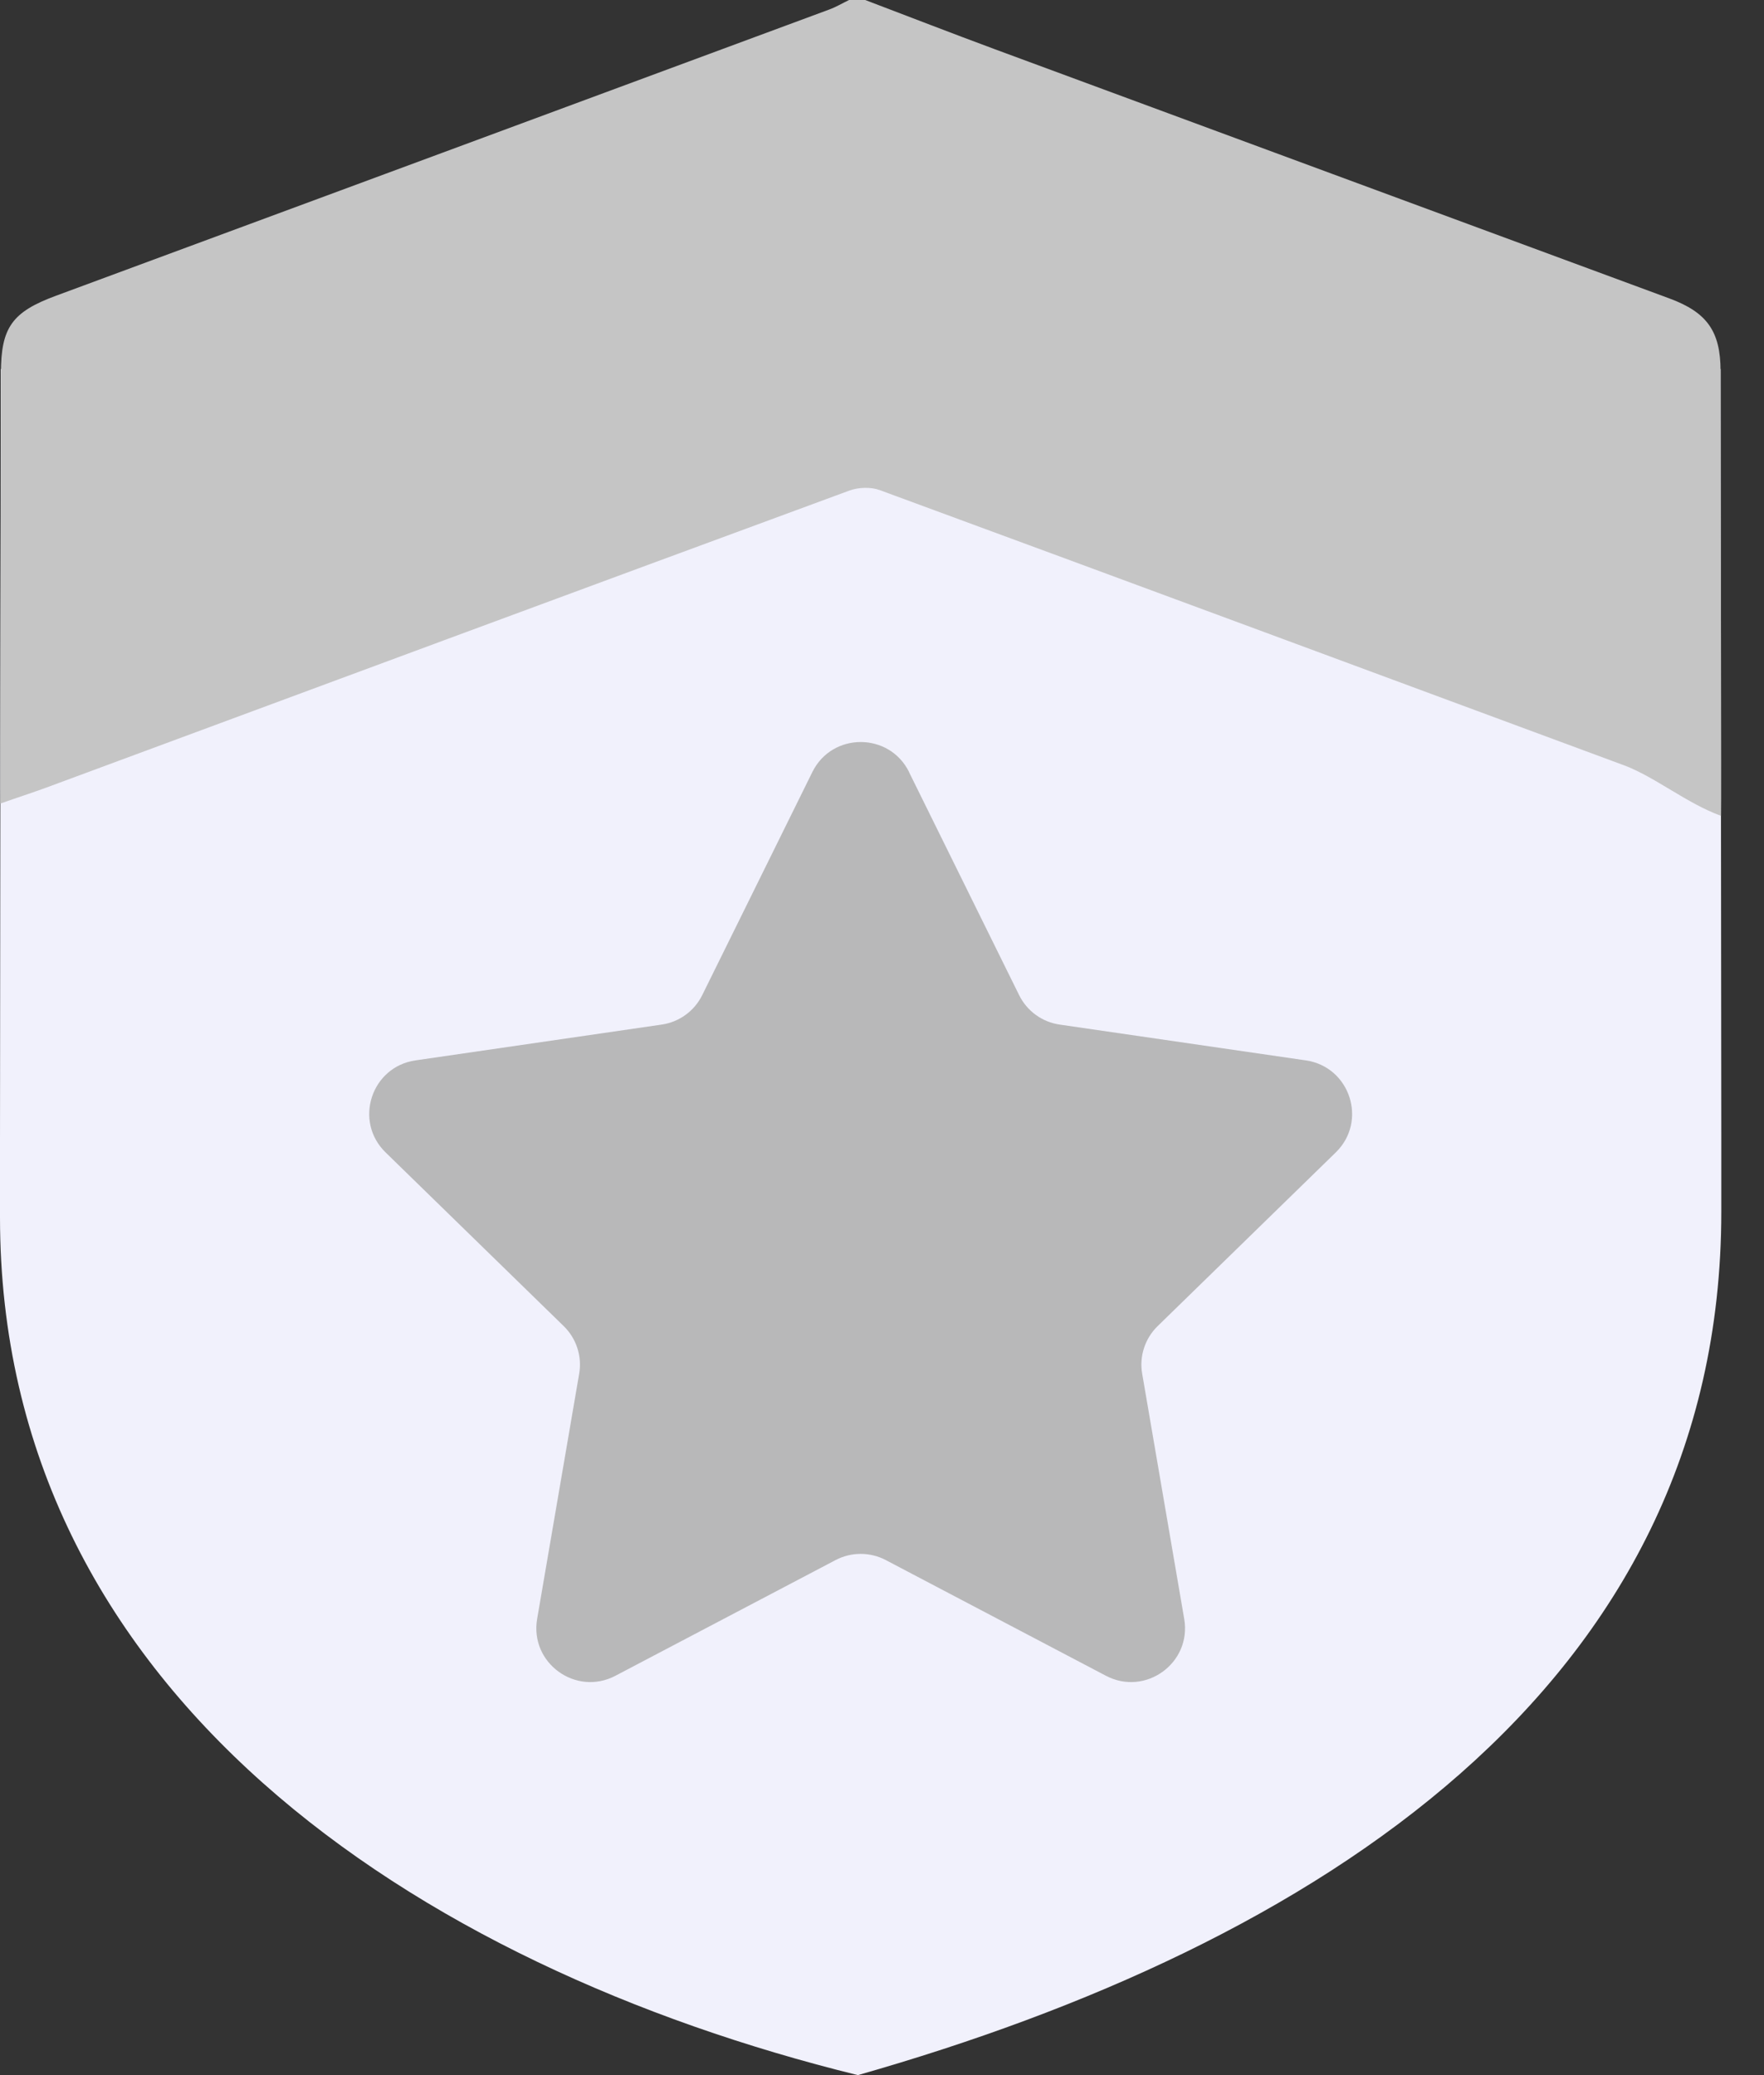 <svg width="34" height="40" viewBox="0 0 34 40" fill="none" xmlns="http://www.w3.org/2000/svg">
<rect x="0" y="0" width="34" height="40" fill="#333333" stroke="none"/>
<path d="M0.015 7.115L0 21.976V23.465C0 32.597 8.002 37.9 16.535 40C25.309 37.501 33.177 32.549 33.177 23.358V21.976L33.162 7.114H0.015V7.115Z" fill="#F1F1FC"/>
<path d="M17.521 14.883L19.643 19.182C19.795 19.489 20.087 19.702 20.426 19.75L25.169 20.44C26.022 20.564 26.364 21.612 25.746 22.214L22.314 25.561C22.069 25.799 21.956 26.143 22.015 26.481L22.825 31.206C22.971 32.056 22.078 32.703 21.316 32.302L17.073 30.072C16.77 29.913 16.408 29.913 16.105 30.072L11.862 32.302C11.099 32.703 10.207 32.056 10.353 31.206L11.163 26.481C11.222 26.143 11.109 25.799 10.864 25.561L7.432 22.214C6.814 21.612 7.155 20.564 8.008 20.44L12.752 19.75C13.091 19.702 13.384 19.488 13.535 19.182L15.657 14.883C16.038 14.11 17.141 14.11 17.523 14.883H17.521Z" fill="#B8B8B9"/>
<path d="M16.676 0C17.51 0.317 18.341 0.64 19.178 0.95C23.509 2.552 27.841 4.15 32.172 5.751C32.903 6.02 33.161 6.386 33.163 7.15C33.163 9.748 33.182 15.525 33.172 15.726C32.52 15.491 31.893 14.972 31.302 14.752C26.522 12.982 21.743 11.209 16.959 9.448C16.787 9.384 16.549 9.392 16.375 9.455C11.213 11.356 6.055 13.269 0.897 15.18C0.632 15.278 0.332 15.374 0.006 15.49C-0.003 15.3 0.017 9.805 0.018 7.195C0.018 6.311 0.233 6.013 1.081 5.7C6.049 3.862 11.018 2.023 15.987 0.182C16.117 0.134 16.239 0.061 16.365 0H16.676Z" fill="#C5C5C5"/>
</svg>
